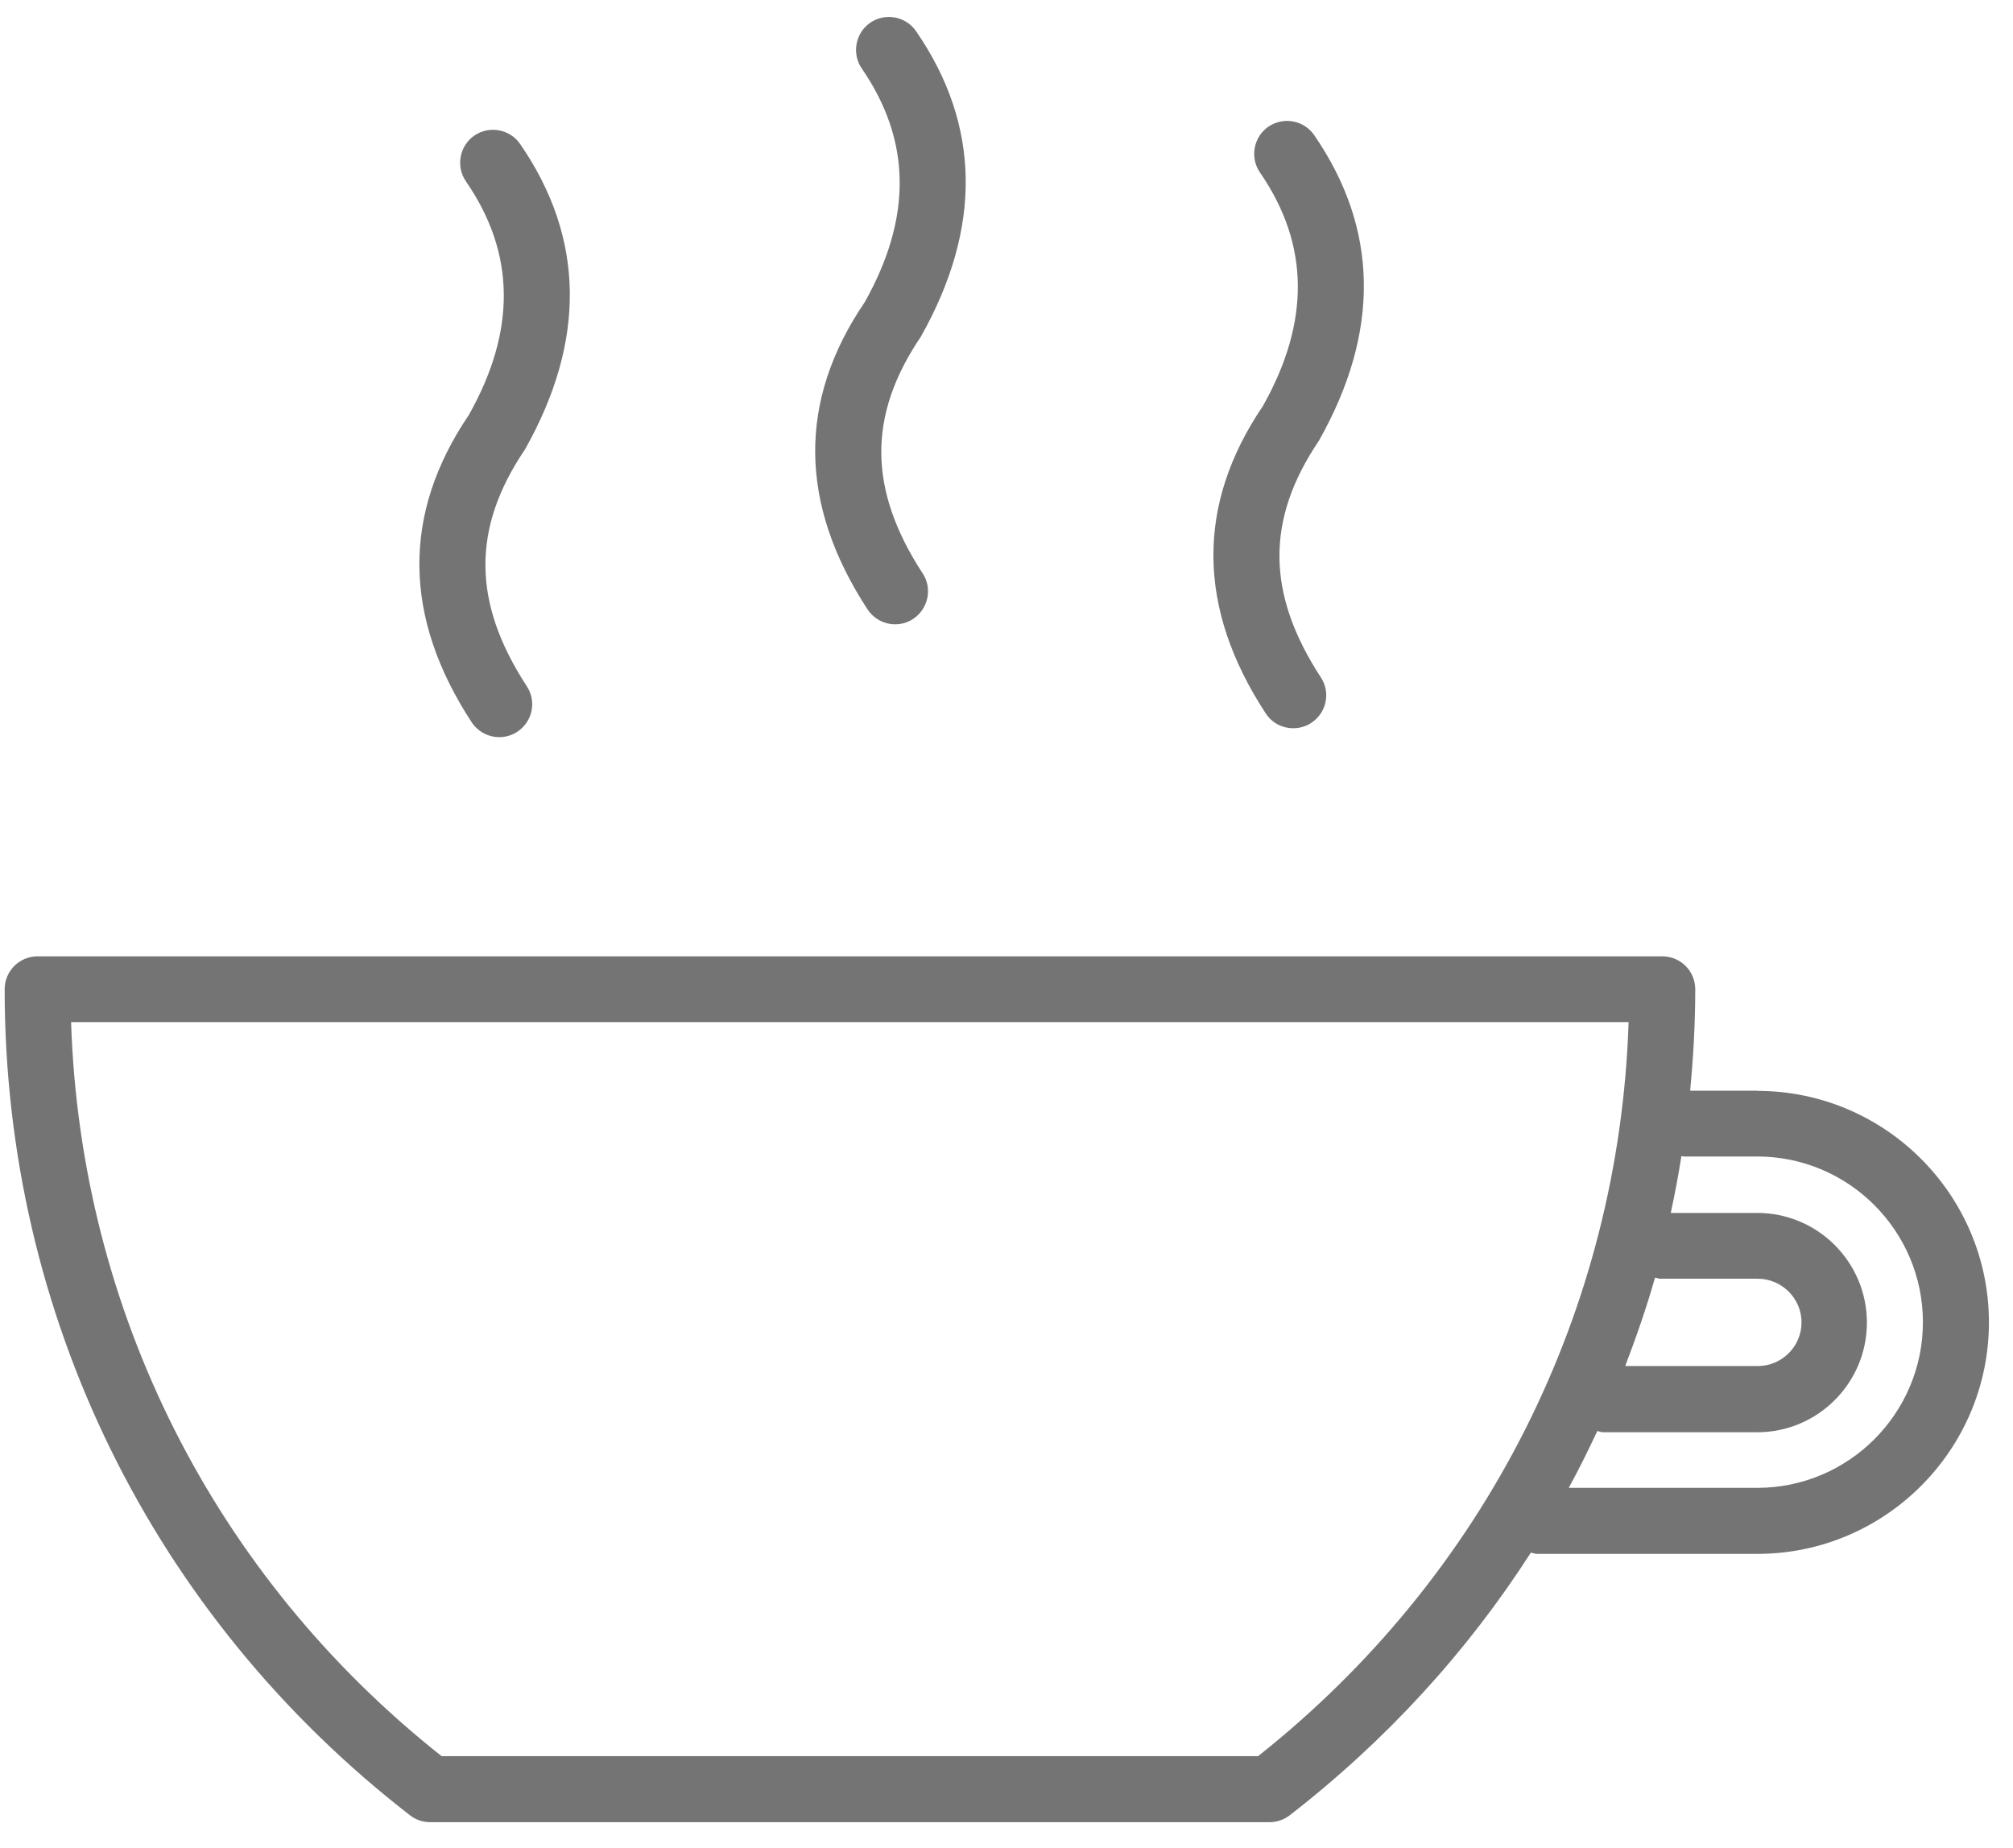 <svg width="73" height="67" viewBox="0 0 73 67" fill="none" xmlns="http://www.w3.org/2000/svg">
<path d="M31.46 22.098C31.692 22.446 32.07 22.639 32.464 22.639C32.688 22.639 32.912 22.577 33.112 22.446C33.661 22.083 33.823 21.341 33.46 20.793C31.491 17.774 31.452 15.079 33.391 12.214C35.622 8.26 35.561 4.53 33.221 1.132C32.85 0.591 32.109 0.452 31.56 0.823C31.02 1.194 30.881 1.943 31.251 2.483C33.059 5.109 33.074 7.904 31.36 10.955C28.927 14.53 28.966 18.276 31.46 22.098Z" fill="#747474"/>
<path d="M17.104 26.19C17.335 26.538 17.714 26.731 18.107 26.731C18.331 26.731 18.555 26.669 18.756 26.538C19.312 26.175 19.467 25.433 19.104 24.885C17.134 21.866 17.096 19.17 19.034 16.305C21.266 12.351 21.204 8.622 18.864 5.224C18.494 4.683 17.744 4.544 17.204 4.915C16.663 5.285 16.524 6.035 16.895 6.575C18.702 9.193 18.718 11.996 17.003 15.047C14.578 18.622 14.609 22.375 17.104 26.19Z" fill="#747474"/>
<path d="M45.899 25.868C46.13 26.223 46.509 26.408 46.903 26.408C47.127 26.408 47.35 26.347 47.551 26.215C48.107 25.852 48.262 25.111 47.899 24.563C45.929 21.543 45.891 18.848 47.829 15.983C50.061 12.029 49.999 8.299 47.659 4.901C47.289 4.361 46.547 4.222 45.999 4.592C45.459 4.963 45.319 5.712 45.69 6.253C47.497 8.871 47.513 11.674 45.798 14.724C43.373 18.3 43.404 22.053 45.899 25.868Z" fill="#747474"/>
<path d="M63.74 39.552H61.292C61.408 38.339 61.477 37.111 61.477 35.876C61.477 35.212 60.944 34.679 60.28 34.679H1.366C0.702 34.679 0.169 35.212 0.169 35.876C0.169 47.683 5.528 58.595 14.872 65.831C15.081 65.993 15.336 66.078 15.606 66.078H46.032C46.295 66.078 46.557 65.993 46.766 65.831C50.264 63.12 53.207 59.9 55.516 56.302C55.593 56.317 55.662 56.348 55.747 56.348H63.732C68.358 56.348 72.127 52.579 72.127 47.954C72.127 43.328 68.358 39.559 63.732 39.559L63.74 39.552ZM60.164 46.37H63.74C64.613 46.37 65.331 47.081 65.331 47.954C65.331 48.826 64.62 49.537 63.74 49.537H58.937C59.338 48.486 59.709 47.421 60.018 46.332C60.072 46.332 60.118 46.363 60.172 46.363L60.164 46.37ZM45.623 63.684H16.015C7.768 57.159 2.918 47.529 2.578 37.065H59.06C58.72 47.529 53.863 57.151 45.623 63.684ZM63.732 53.954H56.89C57.261 53.274 57.601 52.587 57.925 51.892C57.995 51.907 58.064 51.938 58.141 51.938H63.725C65.918 51.938 67.702 50.154 67.702 47.961C67.702 45.768 65.918 43.984 63.725 43.984H60.589C60.736 43.305 60.867 42.617 60.975 41.922C61.006 41.922 61.037 41.938 61.068 41.938H63.725C67.037 41.938 69.733 44.633 69.733 47.946C69.733 51.259 67.037 53.954 63.725 53.954H63.732Z" fill="#747474"/>
</svg>
